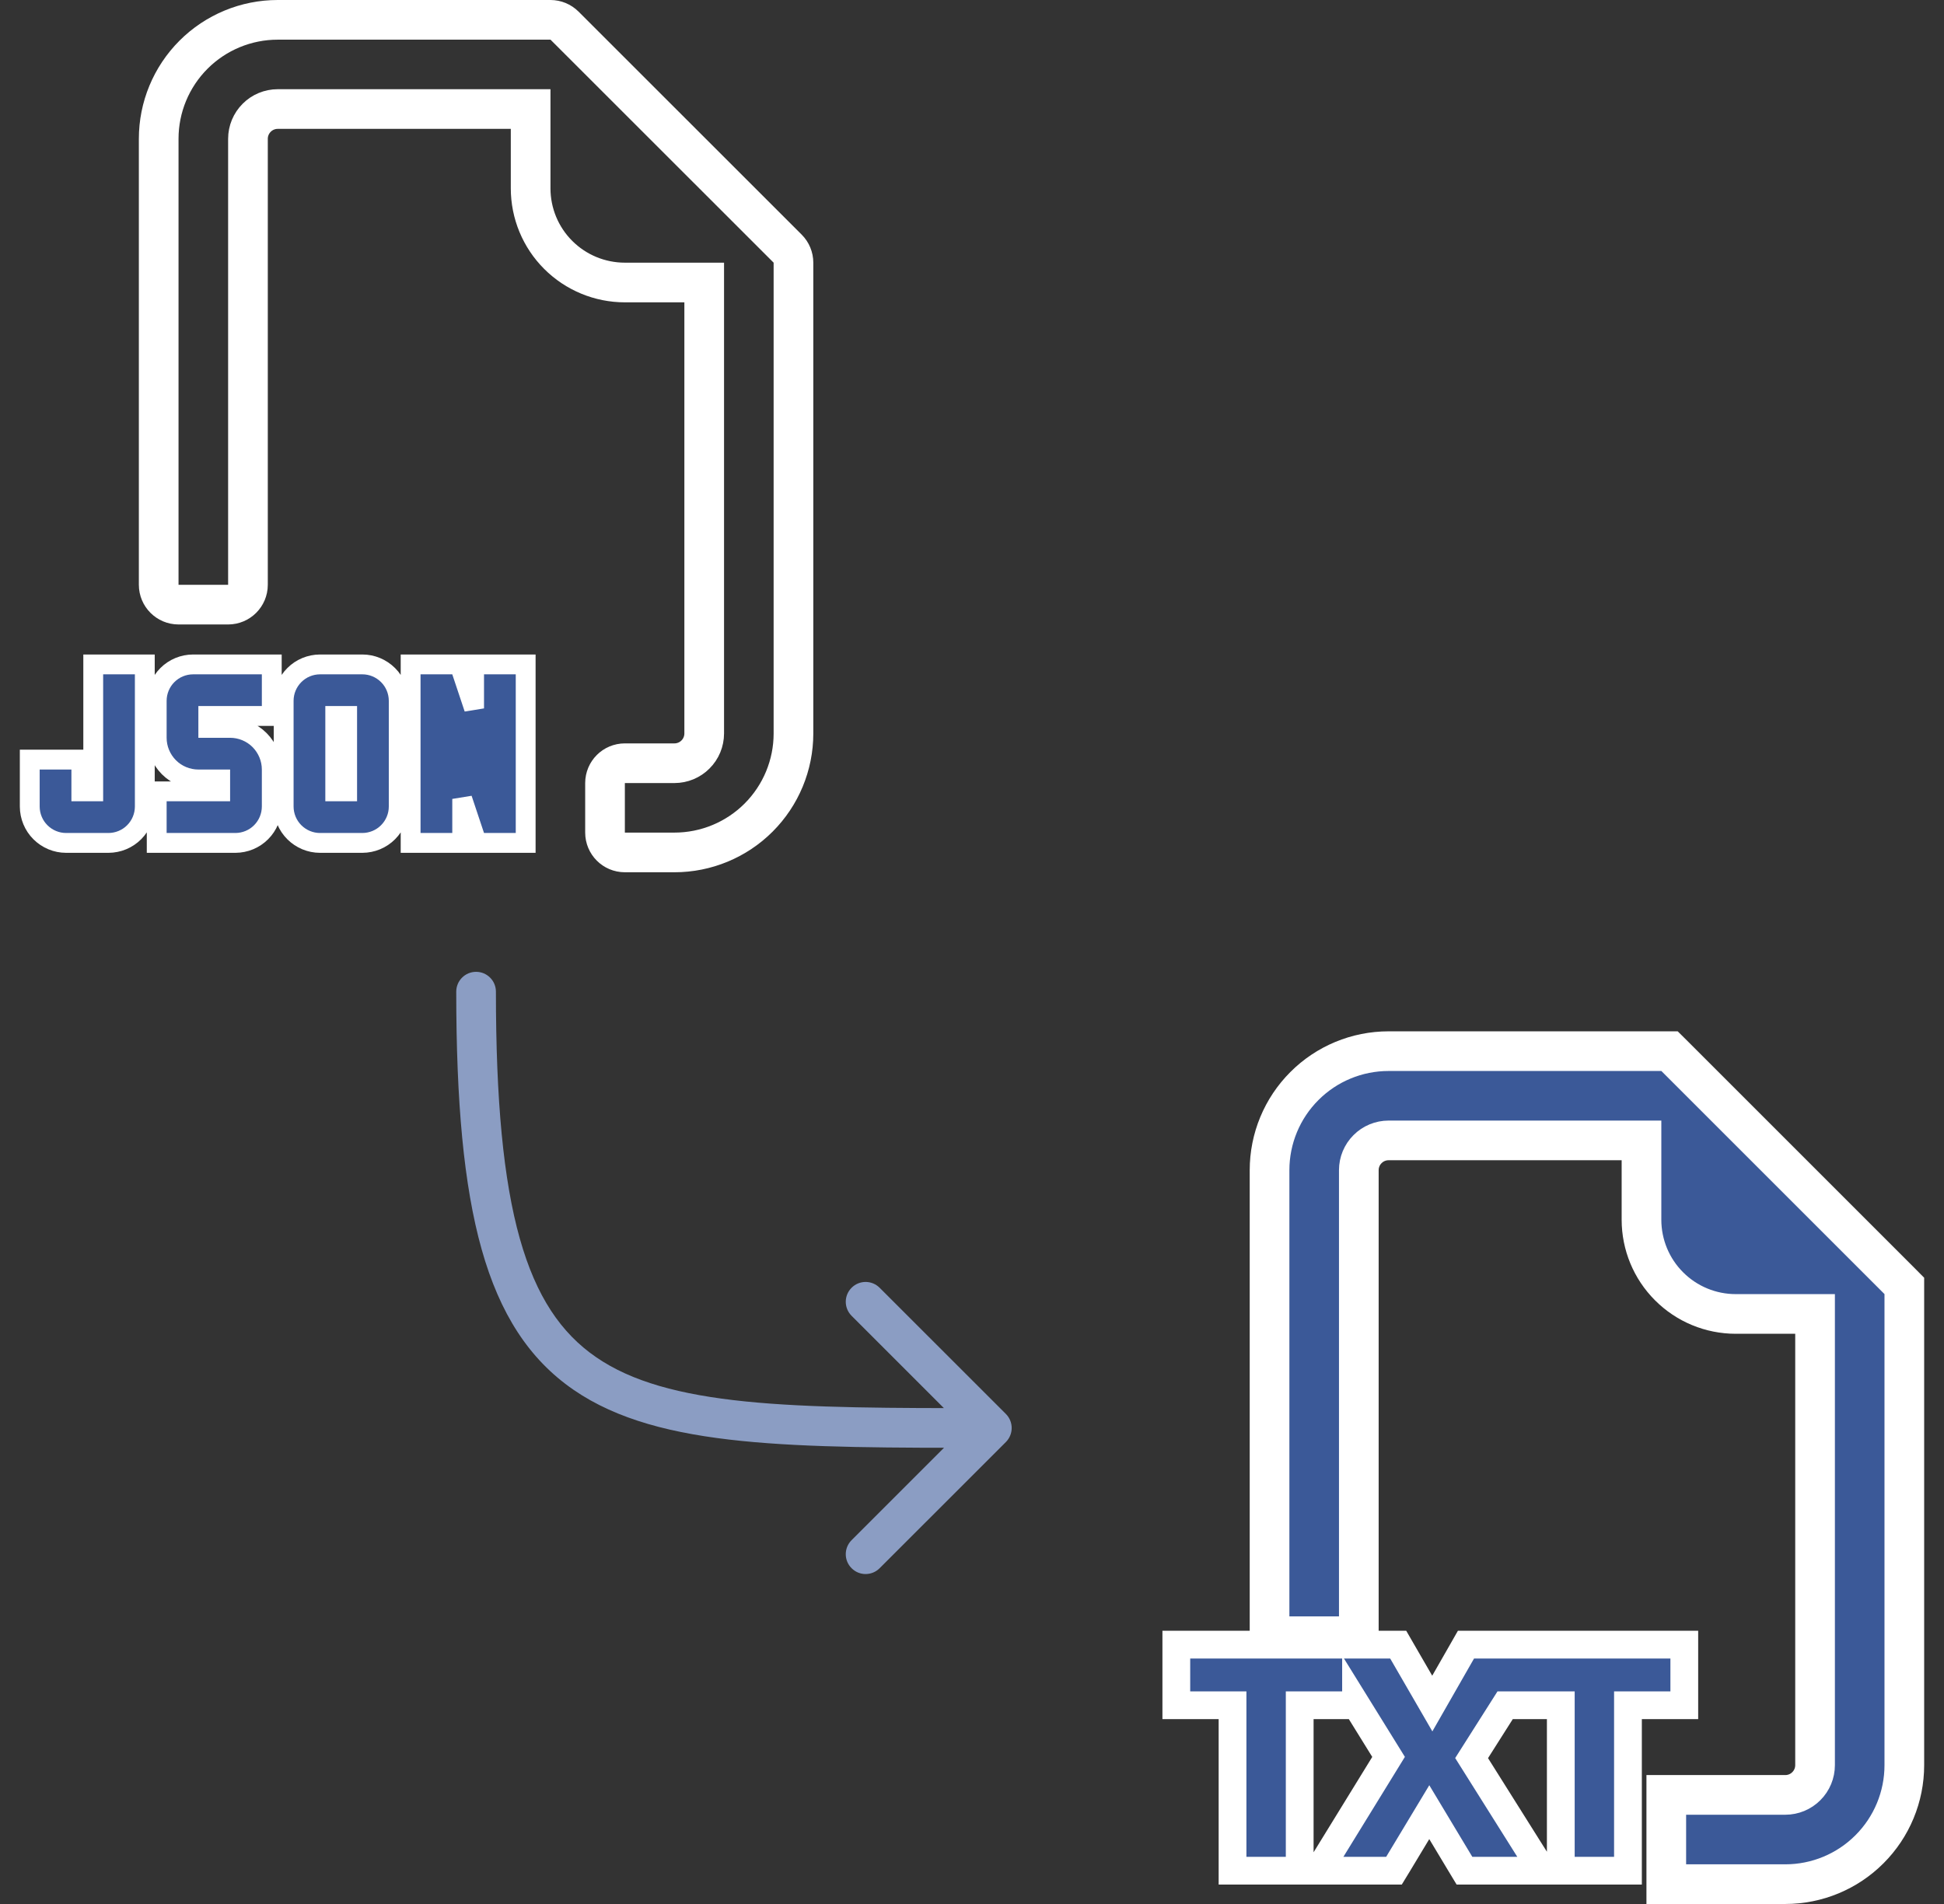 <svg width="49" height="48" viewBox="0 0 49 48" fill="none" xmlns="http://www.w3.org/2000/svg">
<rect x="0" y="0" width="49" height="48" fill="#333333" stroke="none"/>
<path d="M20 6.622C20 6.49 19.947 6.362 19.854 6.269L14.229 0.646C14.135 0.553 14.008 0.5 13.875 0.5H7C6.204 0.5 5.441 0.816 4.879 1.378C4.316 1.941 4 2.703 4 3.499V14.743C4 15.019 4.224 15.243 4.5 15.243H5.75C6.026 15.243 6.25 15.019 6.25 14.743V3.499C6.25 3.3 6.329 3.11 6.47 2.969C6.61 2.828 6.801 2.749 7 2.749H13.375V4.748C13.375 5.378 13.625 5.982 14.071 6.427C14.516 6.872 15.12 7.122 15.75 7.122H17.75V18.491C17.75 18.69 17.671 18.881 17.53 19.021C17.39 19.162 17.199 19.241 17 19.241H15.75C15.474 19.241 15.25 19.465 15.25 19.741V20.99C15.25 21.266 15.474 21.49 15.75 21.49H17C17.796 21.49 18.559 21.174 19.121 20.612C19.684 20.049 20 19.287 20 18.491V6.622Z" stroke="white" stroke-linecap="round"/>
<path d="M13.25 17V16.75H13H12.2H11.95V17V17.859L11.637 16.921L11.58 16.75H11.4H10.6H10.35V17V21V21.25H10.6H11.4H11.65V21V20.141L11.963 21.079L12.02 21.25H12.2H13H13.25V21V17ZM9.134 21.25L9.134 21.25C9.377 21.249 9.61 21.153 9.781 20.981C9.953 20.809 10.05 20.576 10.05 20.334V20.333L10.05 17.666L10.05 17.666C10.049 17.423 9.953 17.19 9.781 17.019L9.781 17.019C9.609 16.847 9.376 16.75 9.134 16.75H9.133L8.066 16.75L8.066 16.75C7.823 16.751 7.59 16.847 7.419 17.019C7.247 17.191 7.15 17.424 7.15 17.666V17.667L7.15 20.334L7.15 20.334C7.151 20.577 7.247 20.81 7.419 20.981C7.591 21.153 7.824 21.25 8.066 21.25H8.067L9.134 21.25ZM5.934 21.25L5.934 21.25C6.177 21.249 6.41 21.153 6.581 20.981C6.753 20.809 6.849 20.577 6.85 20.334V20.334V19.4C6.85 19.122 6.739 18.855 6.542 18.657C6.346 18.461 6.078 18.35 5.8 18.35H5.25V18.05H6.6H6.85V17.8V17V16.75H6.6L4.866 16.75L4.866 16.75C4.623 16.751 4.39 16.847 4.219 17.019C4.047 17.191 3.951 17.423 3.95 17.666V17.666V18.6C3.95 18.878 4.061 19.145 4.258 19.343C4.454 19.539 4.722 19.65 5 19.65H5.55V19.95H4.2H3.95V20.2V21V21.25H4.2L5.934 21.25ZM2.734 21.25L2.734 21.25C2.977 21.249 3.21 21.153 3.381 20.981C3.553 20.809 3.649 20.577 3.65 20.334V20.334V17V16.75H3.4H2.6H2.35V17V19.95H2.05V19.4V19.15H1.8H1H0.75V19.4L0.75 20.334L0.75 20.334C0.751 20.577 0.847 20.81 1.019 20.981C1.191 21.153 1.424 21.25 1.666 21.25H1.667L2.734 21.25ZM8.75 19.95H8.45V18.05H8.75V19.95Z" fill="#3B5998" stroke="white" stroke-width="0.5"/>
<path d="M12.5 25C12.5 24.724 12.276 24.5 12 24.5C11.724 24.5 11.5 24.724 11.5 25L12.5 25ZM25.354 36.354C25.549 36.158 25.549 35.842 25.354 35.646L22.172 32.465C21.976 32.269 21.66 32.269 21.465 32.465C21.269 32.66 21.269 32.976 21.465 33.172L24.293 36L21.465 38.828C21.269 39.024 21.269 39.34 21.465 39.535C21.66 39.731 21.976 39.731 22.172 39.535L25.354 36.354ZM11.5 25C11.5 27.764 11.686 29.881 12.14 31.495C12.598 33.123 13.338 34.267 14.456 35.037C15.557 35.795 16.968 36.151 18.687 36.326C20.407 36.501 22.502 36.5 25 36.5V35.5C22.484 35.5 20.447 35.499 18.789 35.331C17.13 35.162 15.918 34.83 15.023 34.213C14.144 33.608 13.515 32.69 13.102 31.224C12.686 29.744 12.5 27.736 12.5 25L11.5 25Z" fill="#8B9DC3"/>
<path d="M48 32.625V32.418L47.854 32.271L42.229 26.646L42.082 26.5H41.875H35C34.204 26.5 33.441 26.816 32.879 27.379C32.316 27.941 32 28.704 32 29.5V40.75V41.25H32.5H33.75H34.25V40.75V29.5C34.25 29.301 34.329 29.11 34.47 28.97C34.61 28.829 34.801 28.75 35 28.75H41.375V30.75C41.375 31.38 41.625 31.984 42.071 32.429C42.516 32.875 43.12 33.125 43.75 33.125H45.75V44.5C45.75 44.699 45.671 44.89 45.53 45.03C45.39 45.171 45.199 45.25 45 45.25H42.5H42V45.75V47V47.5H42.5H45C45.796 47.5 46.559 47.184 47.121 46.621C47.684 46.059 48 45.296 48 44.5V32.625Z" fill="#3B5998" stroke="white"/>
<path d="M33.248 41.462H30H29.65V41.812V42.64V42.99H30H31.067V46.811V47.161H31.418H32.41H32.76V46.811V42.99H33.83H34.18V42.968L35 44.292L33.563 46.628L33.235 47.161H33.861H34.939H35.136L35.239 46.992L36.026 45.685L36.811 46.992L36.913 47.161H37.111H38.245H38.879L38.541 46.625L37.093 44.322L37.938 42.99H38.274H39.341V46.811V47.161H39.691H40.684H41.034V46.811V42.99H42.104H42.454V42.64V41.812V41.462H42.104H38.908H38.274H38.271H37.924H37.154H36.951L36.85 41.639L36.102 42.947L35.344 41.637L35.243 41.462H35.041H34.18H33.876H33.83H33.248Z" fill="#3B5998" stroke="white" stroke-width="0.7"/>
</svg>
